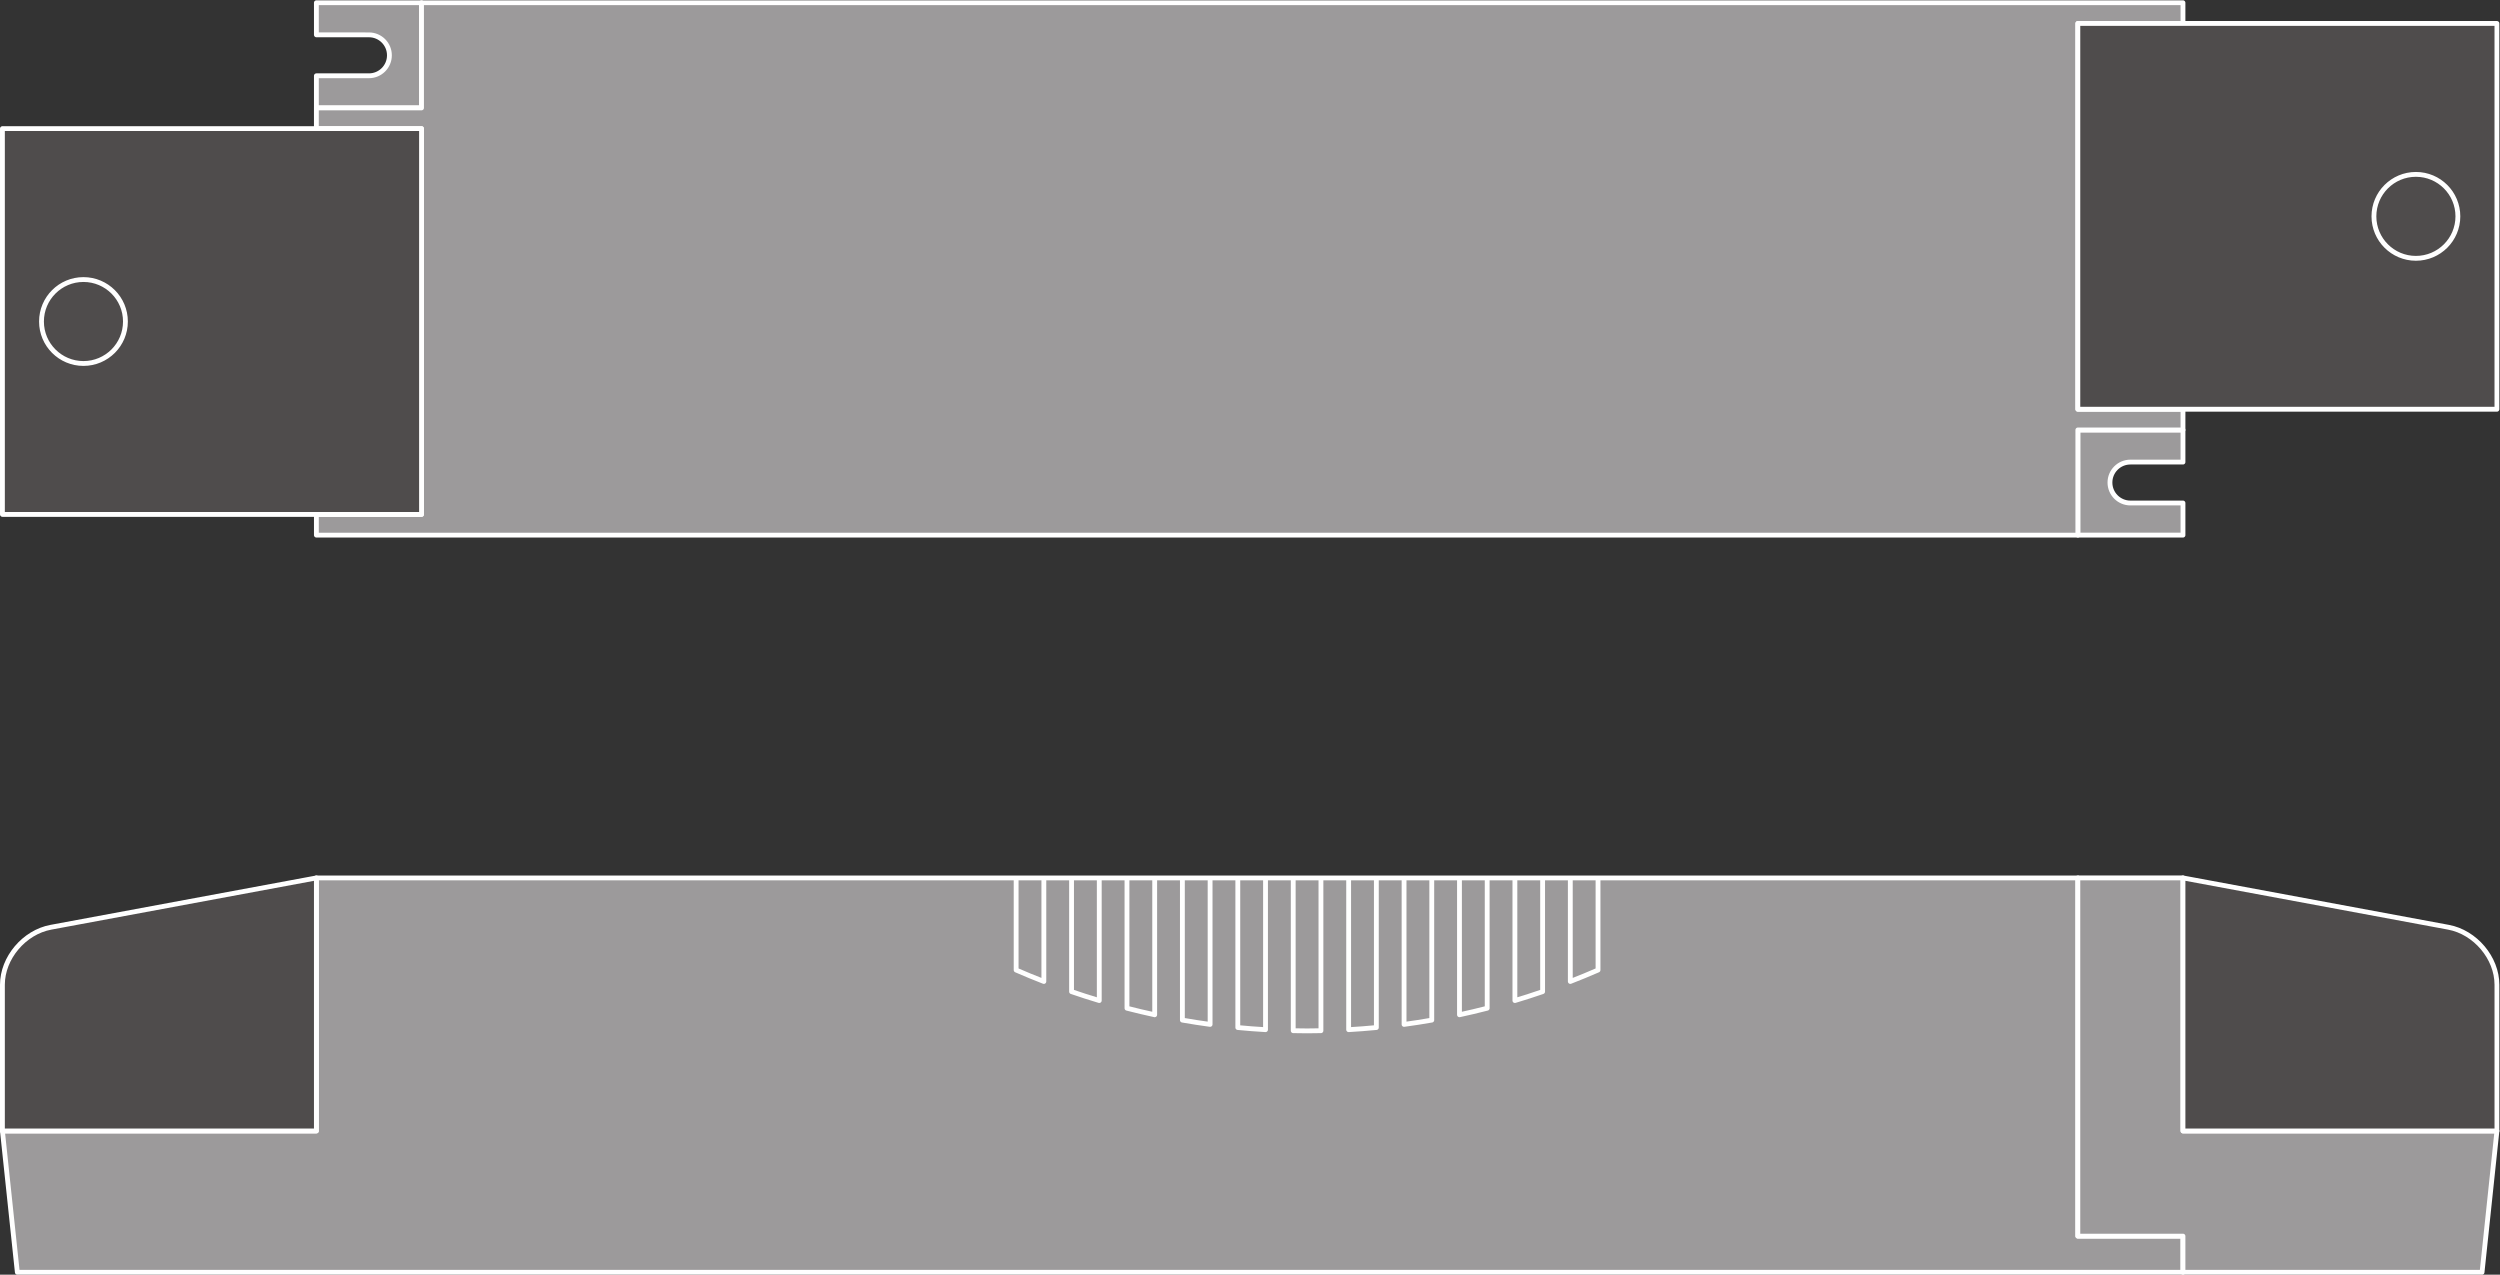 <?xml version="1.0" encoding="UTF-8" standalone="no"?>
<svg
   xmlns:dc="http://purl.org/dc/elements/1.1/"
   xmlns:cc="http://creativecommons.org/ns#"
   xmlns:rdf="http://www.w3.org/1999/02/22-rdf-syntax-ns#"
   xmlns:svg="http://www.w3.org/2000/svg"
   xmlns="http://www.w3.org/2000/svg"
   viewBox="0 0 488.507 249.08"
   height="249.08"
   width="488.507"
   xml:space="preserve"
   id="svg2"
   version="1.1"><rect x="0" y="0" width="488.507" height="249.08" fill="#333333" stroke="none"/><defs
     id="defs6" /><g
     transform="matrix(1.333,0,0,-1.333,0,249.08)"
     id="g10"><g
       transform="scale(0.1)"
       id="g12"><path
         id="path14"
         style="fill:#9c9a9b;fill-opacity:1;fill-rule:nonzero;stroke:none"
         d="M 3045.88,581.641 H 463.777 V 210.699 H 3.543 L 25.402,3.551 H 3045.88 3200 V 56.551 H 3045.88 V 581.641" /><path
         id="path16"
         style="fill:none;stroke:#ffffff;stroke-width:7.087;stroke-linecap:butt;stroke-linejoin:round;stroke-miterlimit:10;stroke-dasharray:none;stroke-opacity:1"
         d="M 3045.88,581.641 H 463.777 V 210.699 H 3.543 L 25.402,3.551 H 3045.88 3200 V 56.551 h -154.12 z" /><path
         id="path18"
         style="fill:#9c9a9b;fill-opacity:1;fill-rule:nonzero;stroke:none"
         d="M 3045.88,56.551 H 3200 V 3.551 h 438.41 L 3660.23,210.699 H 3200 V 581.641 H 3045.88 V 56.551" /><path
         id="path20"
         style="fill:none;stroke:#ffffff;stroke-width:7.087;stroke-linecap:butt;stroke-linejoin:round;stroke-miterlimit:10;stroke-dasharray:none;stroke-opacity:1"
         d="M 3045.88,56.551 H 3200 V 3.551 h 438.41 L 3660.23,210.699 H 3200 v 370.942 h -154.12 z" /><path
         id="path22"
         style="fill:#4f4c4c;fill-opacity:1;fill-rule:nonzero;stroke:none"
         d="M 463.777,581.641 74.598,509.32 C 35.352,502.02 3.543,464.301 3.543,425.051 V 210.699 H 463.777 v 370.942" /><path
         id="path24"
         style="fill:none;stroke:#ffffff;stroke-width:7.087;stroke-linecap:butt;stroke-linejoin:round;stroke-miterlimit:10;stroke-dasharray:none;stroke-opacity:1"
         d="M 463.777,581.641 74.598,509.32 C 35.352,502.02 3.543,464.301 3.543,425.051 V 210.699 H 463.777 Z" /><path
         id="path26"
         style="fill:#4f4c4c;fill-opacity:1;fill-rule:nonzero;stroke:none"
         d="m 3200,581.641 389.18,-72.321 c 39.25,-7.3 71.05,-45.019 71.05,-84.269 V 210.699 H 3200 v 370.942" /><path
         id="path28"
         style="fill:none;stroke:#ffffff;stroke-width:7.087;stroke-linecap:butt;stroke-linejoin:round;stroke-miterlimit:10;stroke-dasharray:none;stroke-opacity:1"
         d="m 3200,581.641 389.18,-72.321 c 39.25,-7.3 71.05,-45.019 71.05,-84.269 V 210.699 H 3200 Z" /><path
         id="path30"
         style="fill:none;stroke:#ffffff;stroke-width:7.087;stroke-linecap:butt;stroke-linejoin:round;stroke-miterlimit:10;stroke-dasharray:none;stroke-opacity:1"
         d="M 1489.54,581.641 V 446.582 c 13.39,-5.871 26.95,-11.41 40.63,-16.754 v 151.813" /><path
         id="path32"
         style="fill:none;stroke:#ffffff;stroke-width:7.087;stroke-linecap:butt;stroke-linejoin:round;stroke-miterlimit:10;stroke-dasharray:none;stroke-opacity:1"
         d="m 1652.02,581.641 v -191.02 c 13.44,-3.449 26.97,-6.68 40.62,-9.609 v 200.629" /><path
         id="path34"
         style="fill:none;stroke:#ffffff;stroke-width:7.087;stroke-linecap:butt;stroke-linejoin:round;stroke-miterlimit:10;stroke-dasharray:none;stroke-opacity:1"
         d="m 1733.25,581.641 v -208.45 c 13.47,-2.351 26.98,-4.472 40.62,-6.3 v 214.75" /><path
         id="path36"
         style="fill:none;stroke:#ffffff;stroke-width:7.087;stroke-linecap:butt;stroke-linejoin:round;stroke-miterlimit:10;stroke-dasharray:none;stroke-opacity:1"
         d="m 1814.49,581.641 v -219.34 c 13.47,-1.281 27,-2.352 40.62,-3.129 v 222.469" /><path
         id="path38"
         style="fill:none;stroke:#ffffff;stroke-width:7.087;stroke-linecap:butt;stroke-linejoin:round;stroke-miterlimit:10;stroke-dasharray:none;stroke-opacity:1"
         d="M 1895.72,581.641 V 357.672 c 6.77,-0.133 13.54,-0.262 20.32,-0.262 6.79,0 13.55,0.129 20.31,0.262 v 223.969" /><path
         id="path40"
         style="fill:none;stroke:#ffffff;stroke-width:7.087;stroke-linecap:butt;stroke-linejoin:round;stroke-miterlimit:10;stroke-dasharray:none;stroke-opacity:1"
         d="M 1570.78,581.641 V 414.922 c 13.43,-4.621 26.95,-8.992 40.62,-13.07 v 179.789" /><path
         id="path42"
         style="fill:none;stroke:#ffffff;stroke-width:7.087;stroke-linecap:butt;stroke-linejoin:round;stroke-miterlimit:10;stroke-dasharray:none;stroke-opacity:1"
         d="M 2342.53,581.641 V 446.582 c -13.39,-5.871 -26.95,-11.41 -40.63,-16.754 v 151.813" /><path
         id="path44"
         style="fill:none;stroke:#ffffff;stroke-width:7.087;stroke-linecap:butt;stroke-linejoin:round;stroke-miterlimit:10;stroke-dasharray:none;stroke-opacity:1"
         d="m 2180.05,581.641 v -191.02 c -13.44,-3.449 -26.97,-6.68 -40.62,-9.609 v 200.629" /><path
         id="path46"
         style="fill:none;stroke:#ffffff;stroke-width:7.087;stroke-linecap:butt;stroke-linejoin:round;stroke-miterlimit:10;stroke-dasharray:none;stroke-opacity:1"
         d="m 2098.82,581.641 v -208.45 c -13.47,-2.351 -26.98,-4.472 -40.62,-6.3 v 214.75" /><path
         id="path48"
         style="fill:none;stroke:#ffffff;stroke-width:7.087;stroke-linecap:butt;stroke-linejoin:round;stroke-miterlimit:10;stroke-dasharray:none;stroke-opacity:1"
         d="m 2017.58,581.641 v -219.34 c -13.48,-1.281 -27,-2.352 -40.62,-3.129 v 222.469" /><path
         id="path50"
         style="fill:none;stroke:#ffffff;stroke-width:7.087;stroke-linecap:butt;stroke-linejoin:round;stroke-miterlimit:10;stroke-dasharray:none;stroke-opacity:1"
         d="M 2261.29,581.641 V 414.922 c -13.43,-4.621 -26.95,-8.992 -40.62,-13.07 v 179.789" /><path
         id="path52"
         style="fill:#9c9a9b;fill-opacity:1;fill-rule:nonzero;stroke:none"
         d="m 3122.95,1131.21 c -16.57,0 -30,13.43 -30,30 0,16.58 13.43,30 30,30 h 77.06 v 47.09 h -154.12 v -154.16 h 154.12 v 47.07 h -77.06" /><path
         id="path54"
         style="fill:none;stroke:#ffffff;stroke-width:7.087;stroke-linecap:butt;stroke-linejoin:round;stroke-miterlimit:10;stroke-dasharray:none;stroke-opacity:1"
         d="m 3122.95,1131.21 c -16.57,0 -30,13.43 -30,30 0,16.58 13.43,30 30,30 h 77.06 v 47.09 h -154.12 v -154.16 h 154.12 v 47.07 z" /><path
         id="path56"
         style="fill:#9c9a9b;fill-opacity:1;fill-rule:nonzero;stroke:none"
         d="m 540.844,1817.48 c 16.574,0 30,-13.43 30,-30 0,-16.58 -13.426,-30 -30,-30 h -77.059 v -47.09 h 154.121 v 154.16 H 463.785 v -47.07 h 77.059" /><path
         id="path58"
         style="fill:none;stroke:#ffffff;stroke-width:7.087;stroke-linecap:butt;stroke-linejoin:round;stroke-miterlimit:10;stroke-dasharray:none;stroke-opacity:1"
         d="m 540.844,1817.48 c 16.574,0 30,-13.43 30,-30 0,-16.58 -13.426,-30 -30,-30 h -77.059 v -47.09 h 154.121 v 154.16 H 463.785 v -47.07 z" /><path
         id="path60"
         style="fill:#9c9a9b;fill-opacity:1;fill-rule:nonzero;stroke:none"
         d="m 3045.89,1268.65 v 565.55 h 154.1 v 30.35 H 617.906 V 1710.39 H 463.773 v -30.35 H 617.906 V 1114.49 H 463.785 v -30.35 H 3045.89 v 154.16 h 154.12 v 30.35 h -154.12" /><path
         id="path62"
         style="fill:none;stroke:#ffffff;stroke-width:7.087;stroke-linecap:butt;stroke-linejoin:round;stroke-miterlimit:10;stroke-dasharray:none;stroke-opacity:1"
         d="m 3045.89,1268.65 v 565.55 h 154.1 v 30.35 H 617.906 V 1710.39 H 463.773 v -30.35 H 617.906 V 1114.49 H 463.785 v -30.35 H 3045.89 v 154.16 h 154.12 v 30.35 z" /><path
         id="path64"
         style="fill:#4f4c4c;fill-opacity:1;fill-rule:nonzero;stroke:none"
         d="M 3.551,1114.49 H 617.906 v 565.55 H 3.551 v -565.55" /><path
         id="path66"
         style="fill:none;stroke:#ffffff;stroke-width:7.087;stroke-linecap:butt;stroke-linejoin:round;stroke-miterlimit:10;stroke-dasharray:none;stroke-opacity:1"
         d="M 3.551,1114.49 H 617.906 v 565.55 H 3.551 Z" /><path
         id="path68"
         style="fill:none;stroke:#ffffff;stroke-width:7.087;stroke-linecap:butt;stroke-linejoin:round;stroke-miterlimit:10;stroke-dasharray:none;stroke-opacity:1"
         d="m 183.871,1397.26 c 0,-33.98 -27.547,-61.53 -61.531,-61.53 -33.977,0 -61.524,27.55 -61.524,61.53 0,33.99 27.547,61.53 61.524,61.53 33.984,0 61.531,-27.54 61.531,-61.53 z" /><path
         id="path70"
         style="fill:#4f4c4c;fill-opacity:1;fill-rule:nonzero;stroke:none"
         d="m 3660.22,1268.65 h -614.33 v 565.55 h 614.33 v -565.55" /><path
         id="path72"
         style="fill:none;stroke:#ffffff;stroke-width:7.087;stroke-linecap:butt;stroke-linejoin:round;stroke-miterlimit:10;stroke-dasharray:none;stroke-opacity:1"
         d="m 3660.22,1268.65 h -614.33 v 565.55 h 614.33 z" /><path
         id="path74"
         style="fill:none;stroke:#ffffff;stroke-width:7.087;stroke-linecap:butt;stroke-linejoin:round;stroke-miterlimit:10;stroke-dasharray:none;stroke-opacity:1"
         d="m 3479.91,1551.42 c 0,-33.98 27.56,-61.53 61.55,-61.53 33.96,0 61.52,27.55 61.52,61.53 0,33.99 -27.56,61.53 -61.52,61.53 -33.99,0 -61.55,-27.54 -61.55,-61.53 z" /></g></g></svg>